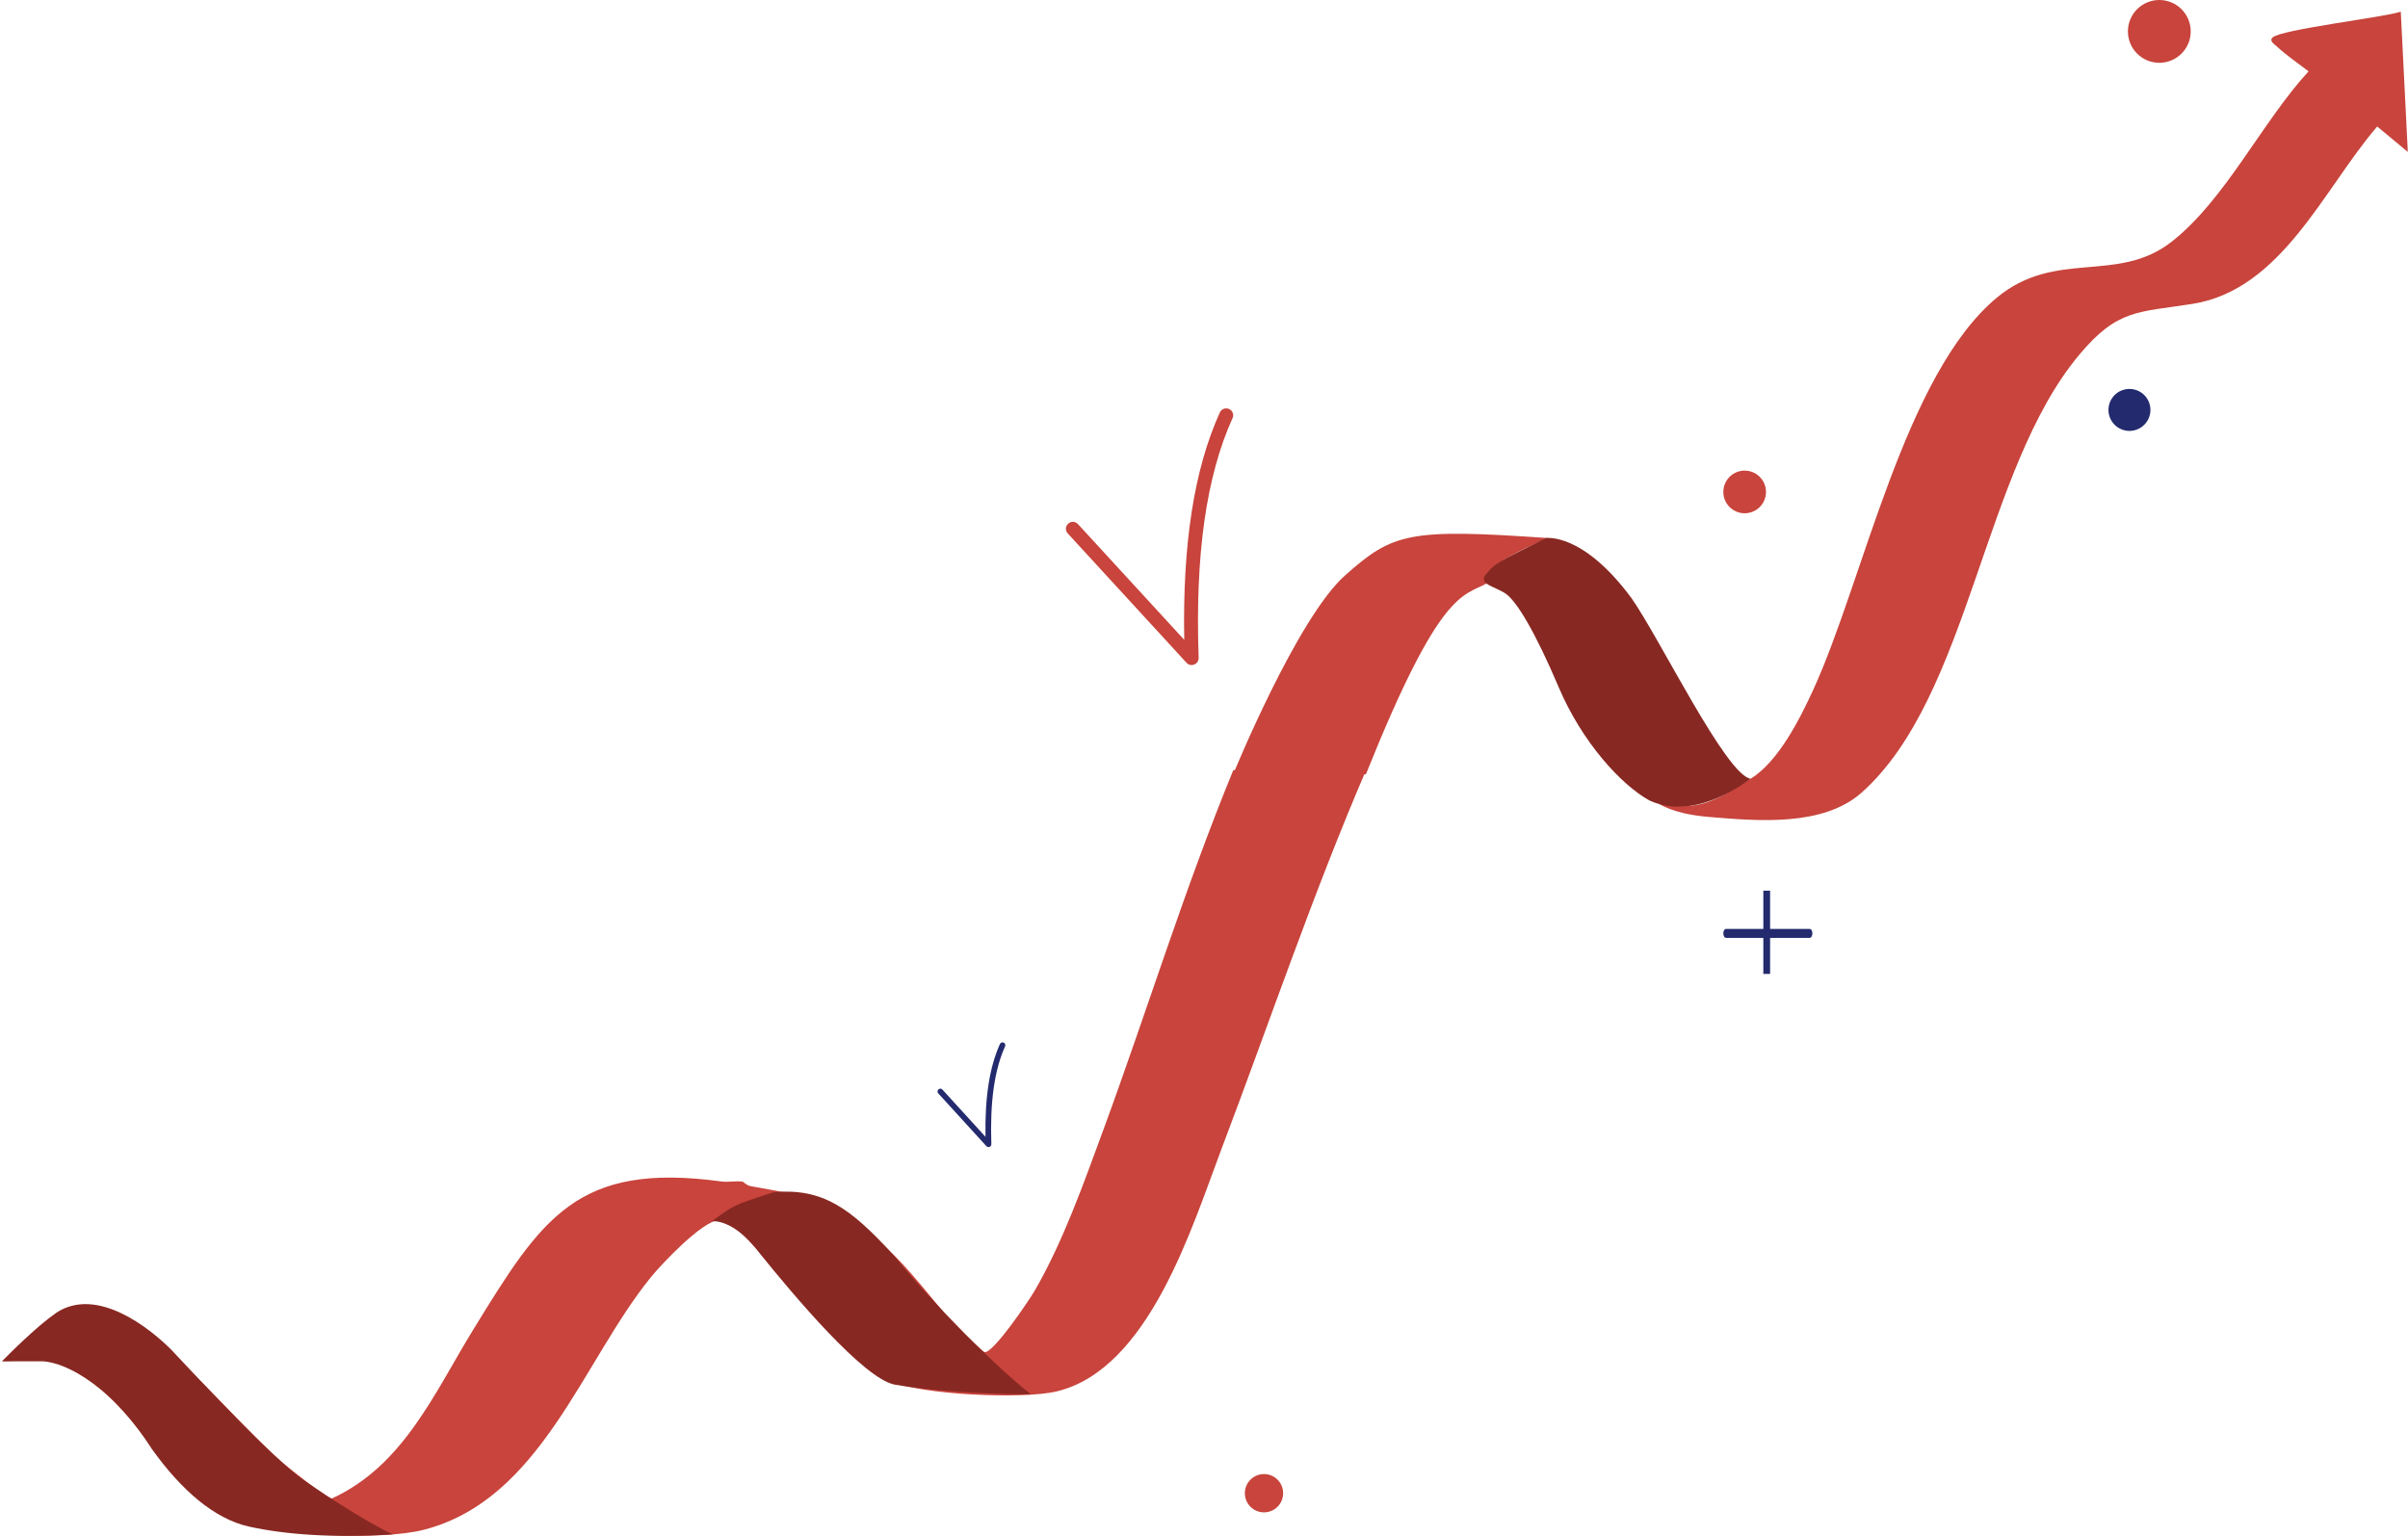 <svg width="619" height="395" viewBox="0 0 619 395" fill="none" xmlns="http://www.w3.org/2000/svg">
<path d="M306.338 171C305.838 171 305.371 170.801 305.021 170.42L274.469 137.141C273.802 136.412 273.852 135.302 274.586 134.64C275.319 133.977 276.437 134.027 277.104 134.756L304.421 164.507C303.97 139.792 306.972 120.626 313.576 106.049C313.976 105.154 315.044 104.757 315.944 105.154C316.845 105.552 317.245 106.595 316.845 107.49C310.057 122.498 307.206 142.657 308.123 169.145C308.139 169.89 307.706 170.569 307.005 170.851C306.789 170.934 306.555 170.983 306.338 170.983V171Z" fill="#C8443C"/>
<path d="M324.922 388.844C327.64 388.844 329.844 386.64 329.844 383.922C329.844 381.204 327.64 379 324.922 379C322.204 379 320 381.204 320 383.922C320 386.64 322.204 388.844 324.922 388.844Z" fill="#C8443C"/>
<path d="M455.023 229V238.83H465.144C466.138 238.83 466.138 241.142 465.144 241.142H455.023V250.398H453.285V241.142H443.745C442.752 241.142 442.752 238.83 443.745 238.83H453.285V229H455.023Z" fill="#232A6D"/>
<path d="M547.395 110.79C550.375 110.79 552.79 108.375 552.79 105.395C552.79 102.415 550.375 100 547.395 100C544.416 100 542 102.415 542 105.395C542 108.375 544.416 110.79 547.395 110.79Z" fill="#232A6D"/>
<path d="M555.073 16.145C559.531 16.145 563.145 12.531 563.145 8.072C563.145 3.614 559.531 0 555.073 0C550.614 0 547 3.614 547 8.072C547 12.531 550.614 16.145 555.073 16.145Z" fill="#C8443C"/>
<path d="M448.483 131.966C451.511 131.966 453.966 129.511 453.966 126.483C453.966 123.455 451.511 121 448.483 121C445.455 121 443 123.455 443 126.483C443 129.511 445.455 131.966 448.483 131.966Z" fill="#C8443C"/>
<path d="M254.11 294.937C253.907 294.937 253.718 294.856 253.576 294.7L241.19 281.118C240.92 280.82 240.94 280.368 241.237 280.097C241.535 279.827 241.988 279.847 242.258 280.144L253.333 292.287C253.15 282.2 254.367 274.377 257.044 268.428C257.207 268.063 257.639 267.901 258.004 268.063C258.37 268.225 258.532 268.651 258.37 269.016C255.618 275.141 254.462 283.369 254.834 294.18C254.84 294.484 254.665 294.761 254.381 294.876C254.293 294.91 254.198 294.93 254.11 294.93V294.937Z" fill="#232A6D"/>
<path d="M617.145 3L618.95 39.055L611.087 32.524C597.396 48.405 586.592 74.489 563.598 78.133C549.623 80.35 544.39 79.37 534.479 91.228C509.693 120.867 506.347 178.868 478.654 203.694C468.688 212.625 451.847 211.09 439.332 210.049C435.141 209.704 429.887 208.798 426.311 206.587C437.277 208.859 441.881 205.249 450.021 200.225C457.1 195.858 462.597 185.02 466.133 177.3C479.039 149.128 489.607 96.123 513.365 76.483C528.421 64.03 544.215 73.021 558.115 62.245C571.941 51.529 581.528 31.274 593.441 18.34C590.845 16.346 587.708 14.216 585.341 11.992C584.625 11.316 583.259 10.579 584.172 9.653C586.207 7.577 612.777 4.474 617.145 3Z" fill="#C8443C"/>
<path d="M397.969 138.344C397.969 138.344 377.923 146.443 382.351 149.912C375.989 153.38 370.208 151.46 351.122 199.069C327.026 198.873 317 199.069 317 199.069C317 199.069 333.388 158.971 345.727 147.978C358.066 136.992 362.116 135.843 397.969 138.344Z" fill="#C8443C"/>
<path d="M397.394 138.344C397.394 138.344 406.84 136.796 419.374 153.765C426.703 164.177 443.666 199.265 450.028 200.225C443.477 205.039 433.254 210.056 424.005 205.81C416.677 201.76 406.657 190.774 400.68 176.698C394.704 162.629 389.883 154.529 386.996 152.603C384.103 150.676 379.884 150.223 381.986 147.593C384.123 144.916 385.069 144.517 397.408 138.344H397.394Z" fill="#882822"/>
<path d="M317.624 198.013H351.165C337.454 229.904 326.332 262.89 314.027 295.335C306.421 315.387 295.448 351.929 271.744 357.717C262.996 359.853 236.817 358.663 228.556 355.026C219.334 350.963 208.334 337.326 201.721 329.808C198.693 326.367 189.45 313.724 184.894 313.711C180.715 313.697 170.04 325.008 167.268 328.436C149.669 350.165 139.048 385.571 108.962 393.319C97.874 396.172 71.188 394.867 60.269 390.871C48.167 386.443 40.25 372.191 31.684 362.74C15.742 345.155 10 350 0.5 350C4.5 350 14.106 328.334 30.968 338.043C45.328 346.311 59.674 364.586 72.392 375.849C74.028 377.296 84.061 385.341 85.312 385.274C103.769 376.796 111.659 358.129 121.672 341.836C139.284 313.17 148.276 298.668 185.522 303.779C187.267 304.016 189.471 303.529 190.958 303.84C191.08 303.867 191.918 304.78 192.986 304.976C199.653 306.213 211.315 307.984 216.981 311.358C219.631 312.933 227.203 320.133 229.718 322.621C236.074 328.909 241.489 336.718 247.628 342.883C248.23 343.485 252.76 347.623 253.118 347.65C255.444 347.832 264.537 334.331 266.025 331.769C273.239 319.309 278.526 304.367 283.502 290.832C294.88 259.922 304.501 228.484 317.036 198H317.617L317.624 198.013Z" fill="#C8443C"/>
<path d="M229.5 322.5C240.5 336 256.333 351.667 265 358.5C253 358.5 238 357.5 230 356C222 354.5 204 333 195.5 322.5C189.9 314.9 185 313.833 183 314C188.5 310 188 310 199 306.5C211.5 305.5 218.5 310.5 229.5 322.5Z" fill="#882822"/>
<path d="M78 380.5C86 386.1 95.833 392.167 101 394.5C85.5 395.5 73 394.5 64 392.5C55 390.5 46.5 383 39 372.5C27.4 354.5 15 349.667 10 350H0.5C2.833 347.667 8.9 341.5 14.5 337.5C24.9 330.7 38.333 341.333 44 347C52 355.5 70 374.9 78 380.5Z" fill="#882822"/>
</svg>
